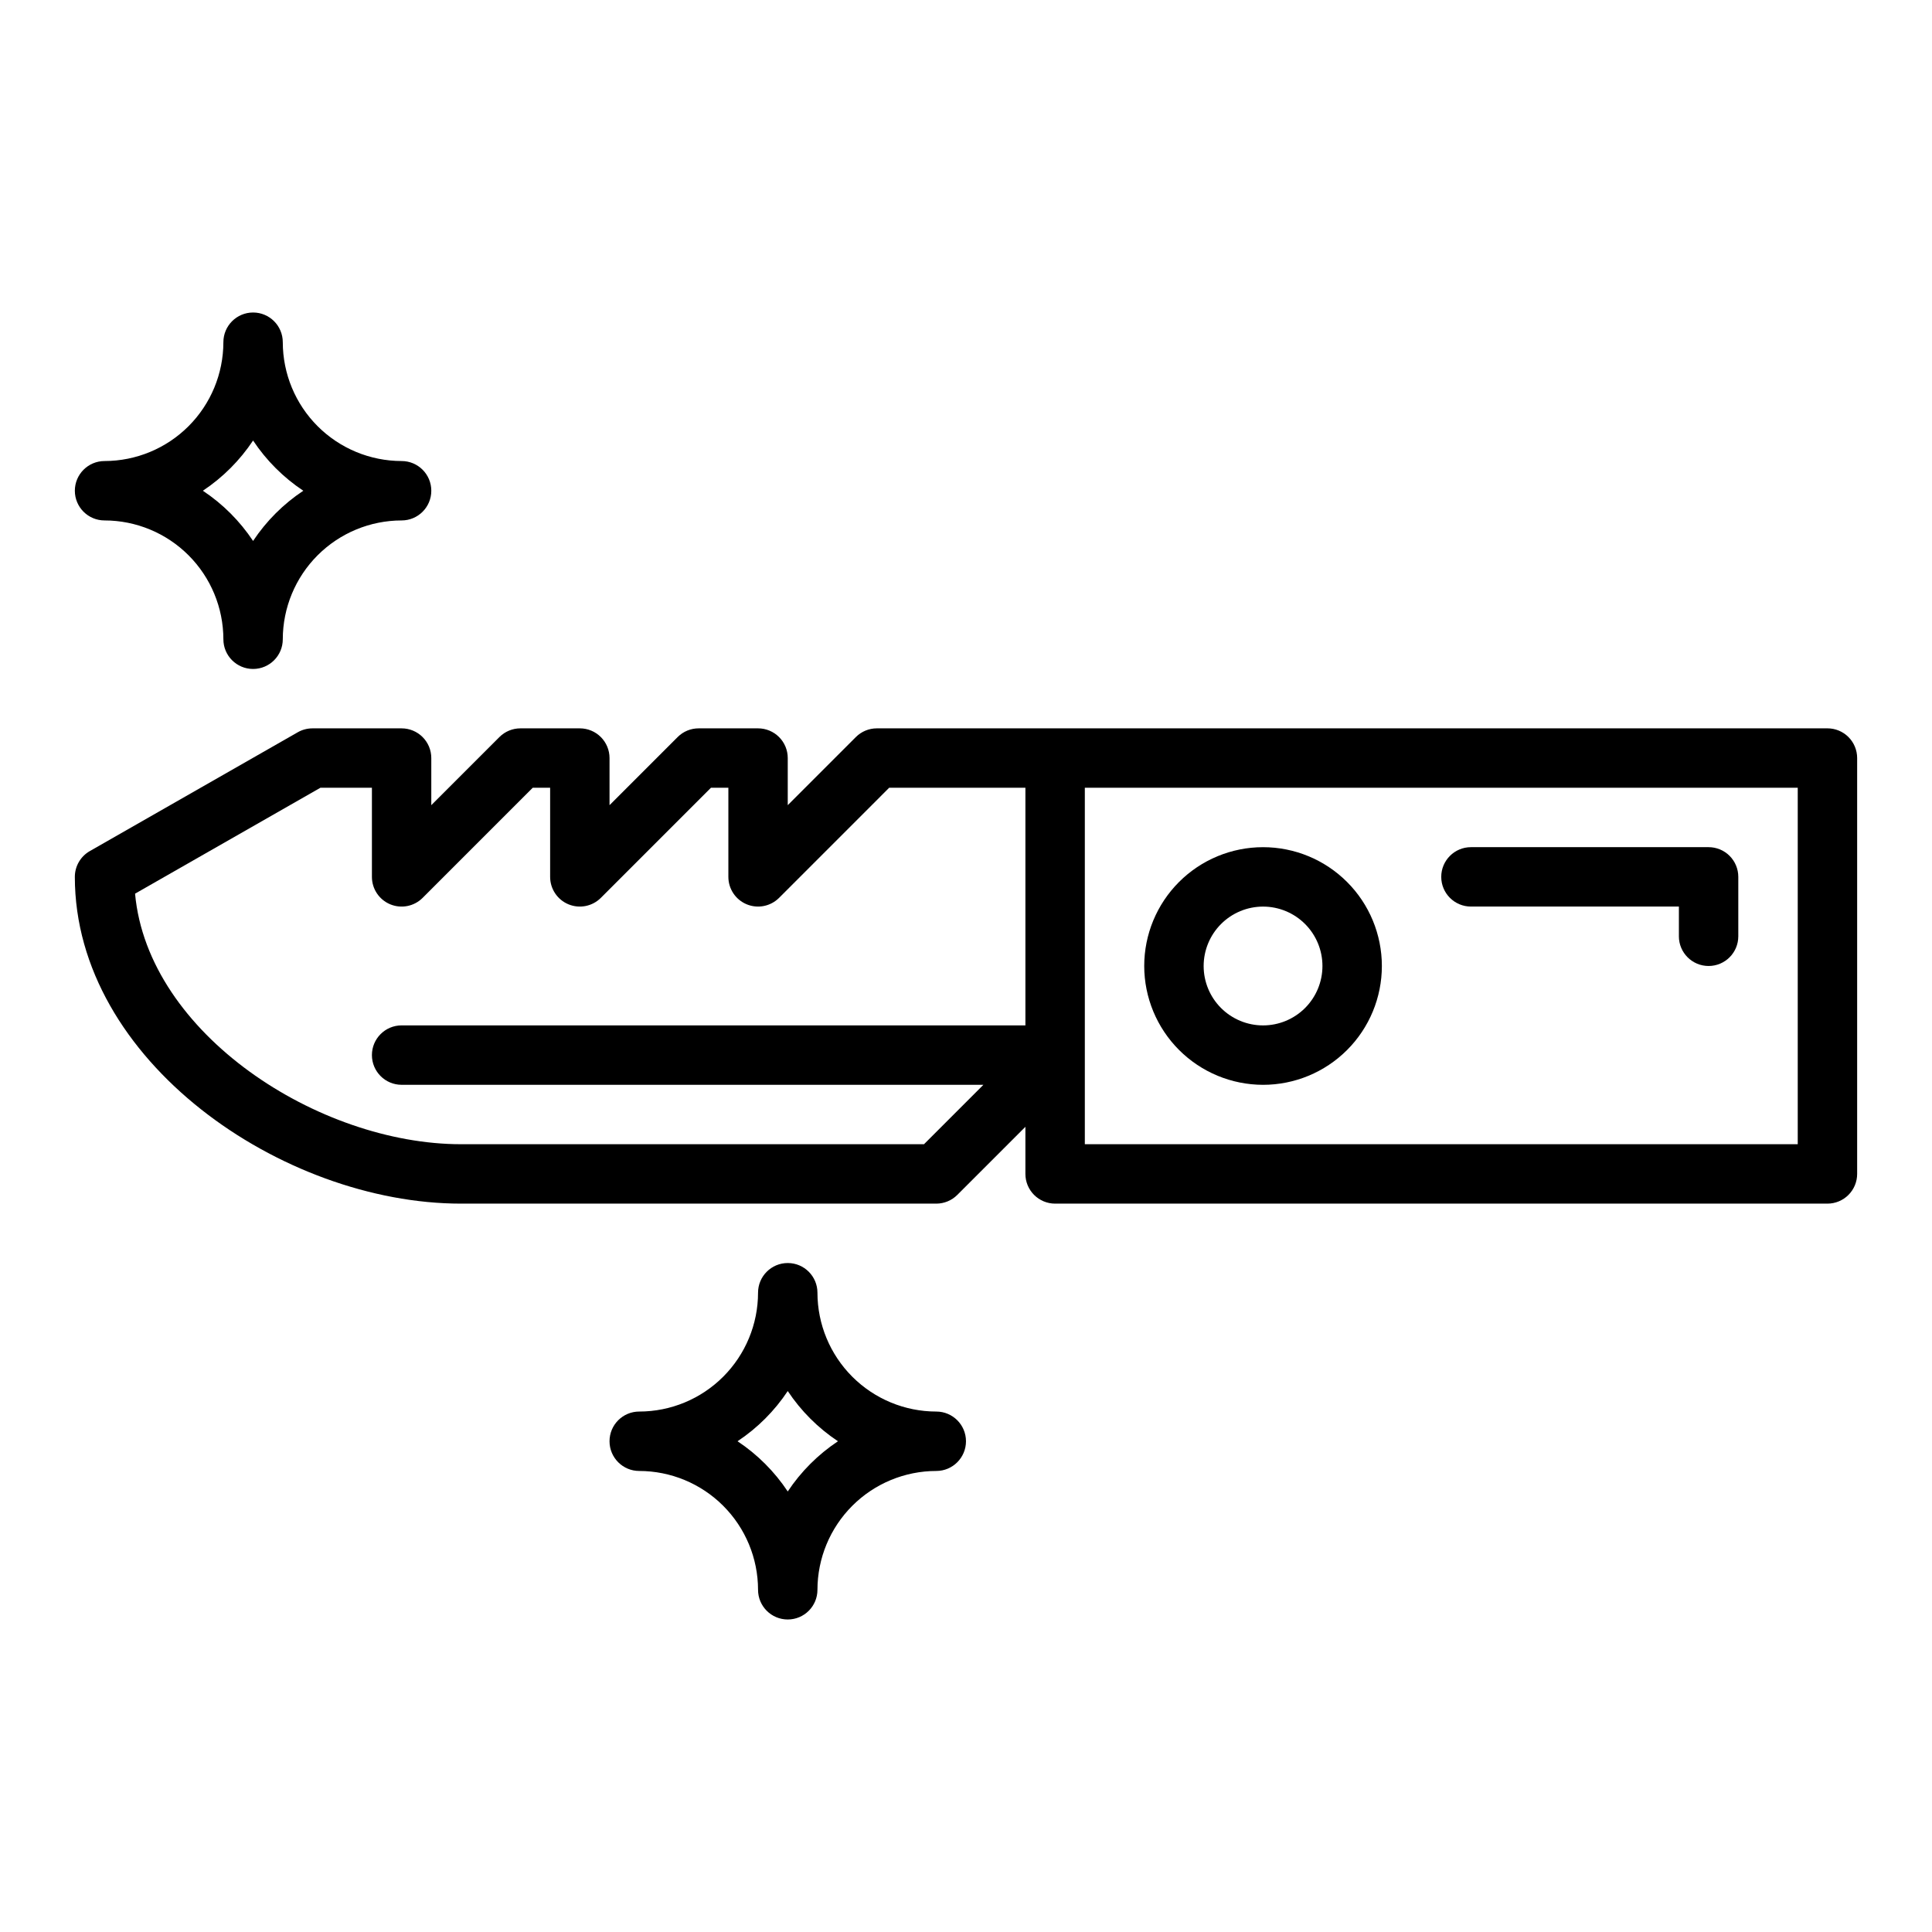 <?xml version="1.0" encoding="UTF-8"?>
<!-- The Best Svg Icon site in the world: iconSvg.co, Visit us! https://iconsvg.co -->
<svg fill="#000000" width="800px" height="800px" version="1.1" viewBox="144 144 512 512" xmlns="http://www.w3.org/2000/svg">
 <g>
  <path d="m628.29 337.02h-251.91c-2.09 0-4.09 0.828-5.566 2.305l-18.051 18.051v-12.484c0-2.09-0.828-4.09-2.305-5.566-1.477-1.477-3.481-2.305-5.566-2.305h-15.746c-2.086 0-4.086 0.828-5.562 2.305l-18.051 18.051v-12.484c0-2.09-0.832-4.09-2.305-5.566-1.477-1.477-3.481-2.305-5.566-2.305h-15.746c-2.086 0-4.09 0.828-5.566 2.305l-18.051 18.051v-12.484c0-2.09-0.828-4.09-2.305-5.566-1.477-1.477-3.477-2.305-5.566-2.305h-23.617c-1.367 0-2.715 0.355-3.902 1.035l-55.105 31.488c-2.453 1.402-3.969 4.012-3.969 6.836 0 48.766 55.012 86.594 102.34 86.594h125.95c2.09-0.004 4.09-0.832 5.566-2.309l18.051-18.051v12.484c0 2.09 0.828 4.09 2.305 5.566 1.477 1.477 3.481 2.309 5.566 2.309h204.68c2.086 0 4.09-0.832 5.566-2.309 1.473-1.477 2.305-3.477 2.305-5.566v-110.21c0-2.09-0.832-4.09-2.305-5.566-1.477-1.477-3.481-2.305-5.566-2.305zm-239.42 110.21h-122.69c-37.727 0-82.996-29.238-86.387-66.398l49.117-28.066h13.652v23.617c0 3.184 1.918 6.055 4.859 7.273 2.941 1.215 6.328 0.543 8.578-1.707l29.18-29.184h4.613v23.617c0 3.184 1.918 6.055 4.859 7.273 2.941 1.215 6.328 0.543 8.578-1.707l29.184-29.184h4.613v23.617c0 3.184 1.918 6.055 4.859 7.273 2.941 1.215 6.324 0.543 8.578-1.707l29.18-29.184h36.102v62.977h-165.31c-4.348 0-7.871 3.523-7.871 7.871 0 4.348 3.523 7.875 7.871 7.875h154.18zm231.55 0h-188.93v-94.465h188.93z"/>
  <path d="m478.72 431.49c8.352 0 16.359-3.32 22.266-9.223 5.906-5.906 9.223-13.914 9.223-22.266s-3.316-16.363-9.223-22.266c-5.906-5.906-13.914-9.223-22.266-9.223s-16.359 3.316-22.266 9.223c-5.906 5.902-9.223 13.914-9.223 22.266 0.008 8.348 3.332 16.352 9.234 22.254s13.906 9.223 22.254 9.234zm0-47.23v-0.004c4.176 0 8.18 1.66 11.133 4.613 2.953 2.953 4.609 6.957 4.609 11.133s-1.656 8.18-4.609 11.133c-2.953 2.949-6.957 4.609-11.133 4.609s-8.18-1.66-11.133-4.609c-2.953-2.953-4.609-6.957-4.609-11.133 0.004-4.176 1.664-8.18 4.613-11.129 2.953-2.953 6.953-4.613 11.129-4.617z"/>
  <path d="m533.82 384.25h55.105v7.871h-0.004c0 4.348 3.527 7.875 7.875 7.875 4.348 0 7.871-3.527 7.871-7.875v-15.742c0-2.09-0.832-4.09-2.305-5.566-1.477-1.477-3.481-2.305-5.566-2.305h-62.977c-4.348 0-7.875 3.523-7.875 7.871 0 4.348 3.527 7.871 7.875 7.871z"/>
  <path d="m171.71 266.18c-4.348 0-7.875 3.523-7.875 7.871s3.527 7.871 7.875 7.871c8.348 0.008 16.352 3.332 22.254 9.234s9.223 13.906 9.234 22.254c0 4.348 3.523 7.871 7.871 7.871 4.348 0 7.871-3.523 7.871-7.871 0.012-8.348 3.332-16.352 9.234-22.254 5.902-5.902 13.906-9.227 22.254-9.234 4.348 0 7.871-3.523 7.871-7.871s-3.523-7.871-7.871-7.871c-8.348-0.012-16.352-3.332-22.254-9.234-5.902-5.902-9.223-13.906-9.234-22.254 0-4.348-3.523-7.875-7.871-7.875-4.348 0-7.871 3.527-7.871 7.875-0.012 8.348-3.332 16.352-9.234 22.254s-13.906 9.223-22.254 9.234zm52.668 7.871c-5.277 3.504-9.805 8.027-13.309 13.305-3.508-5.277-8.031-9.801-13.309-13.305 5.277-3.508 9.801-8.031 13.309-13.309 3.504 5.277 8.031 9.801 13.309 13.309z"/>
  <path d="m344.89 565.31c0 4.348 3.523 7.871 7.871 7.871s7.871-3.523 7.871-7.871c0.012-8.352 3.332-16.352 9.234-22.258 5.902-5.902 13.906-9.223 22.254-9.23 4.348 0 7.875-3.527 7.875-7.875 0-4.348-3.527-7.871-7.875-7.871-8.348-0.008-16.352-3.328-22.254-9.234-5.902-5.902-9.223-13.906-9.234-22.254 0-4.348-3.523-7.871-7.871-7.871s-7.871 3.523-7.871 7.871c-0.008 8.348-3.332 16.352-9.234 22.254-5.902 5.906-13.906 9.227-22.254 9.234-4.348 0-7.871 3.523-7.871 7.871 0 4.348 3.523 7.875 7.871 7.875 8.348 0.008 16.352 3.328 22.254 9.23 5.902 5.906 9.227 13.906 9.234 22.258zm7.871-52.668c3.508 5.277 8.031 9.801 13.309 13.305-5.277 3.508-9.801 8.031-13.309 13.309-3.504-5.277-8.027-9.801-13.305-13.309 5.277-3.504 9.801-8.027 13.305-13.305z"/>
 </g>
</svg>